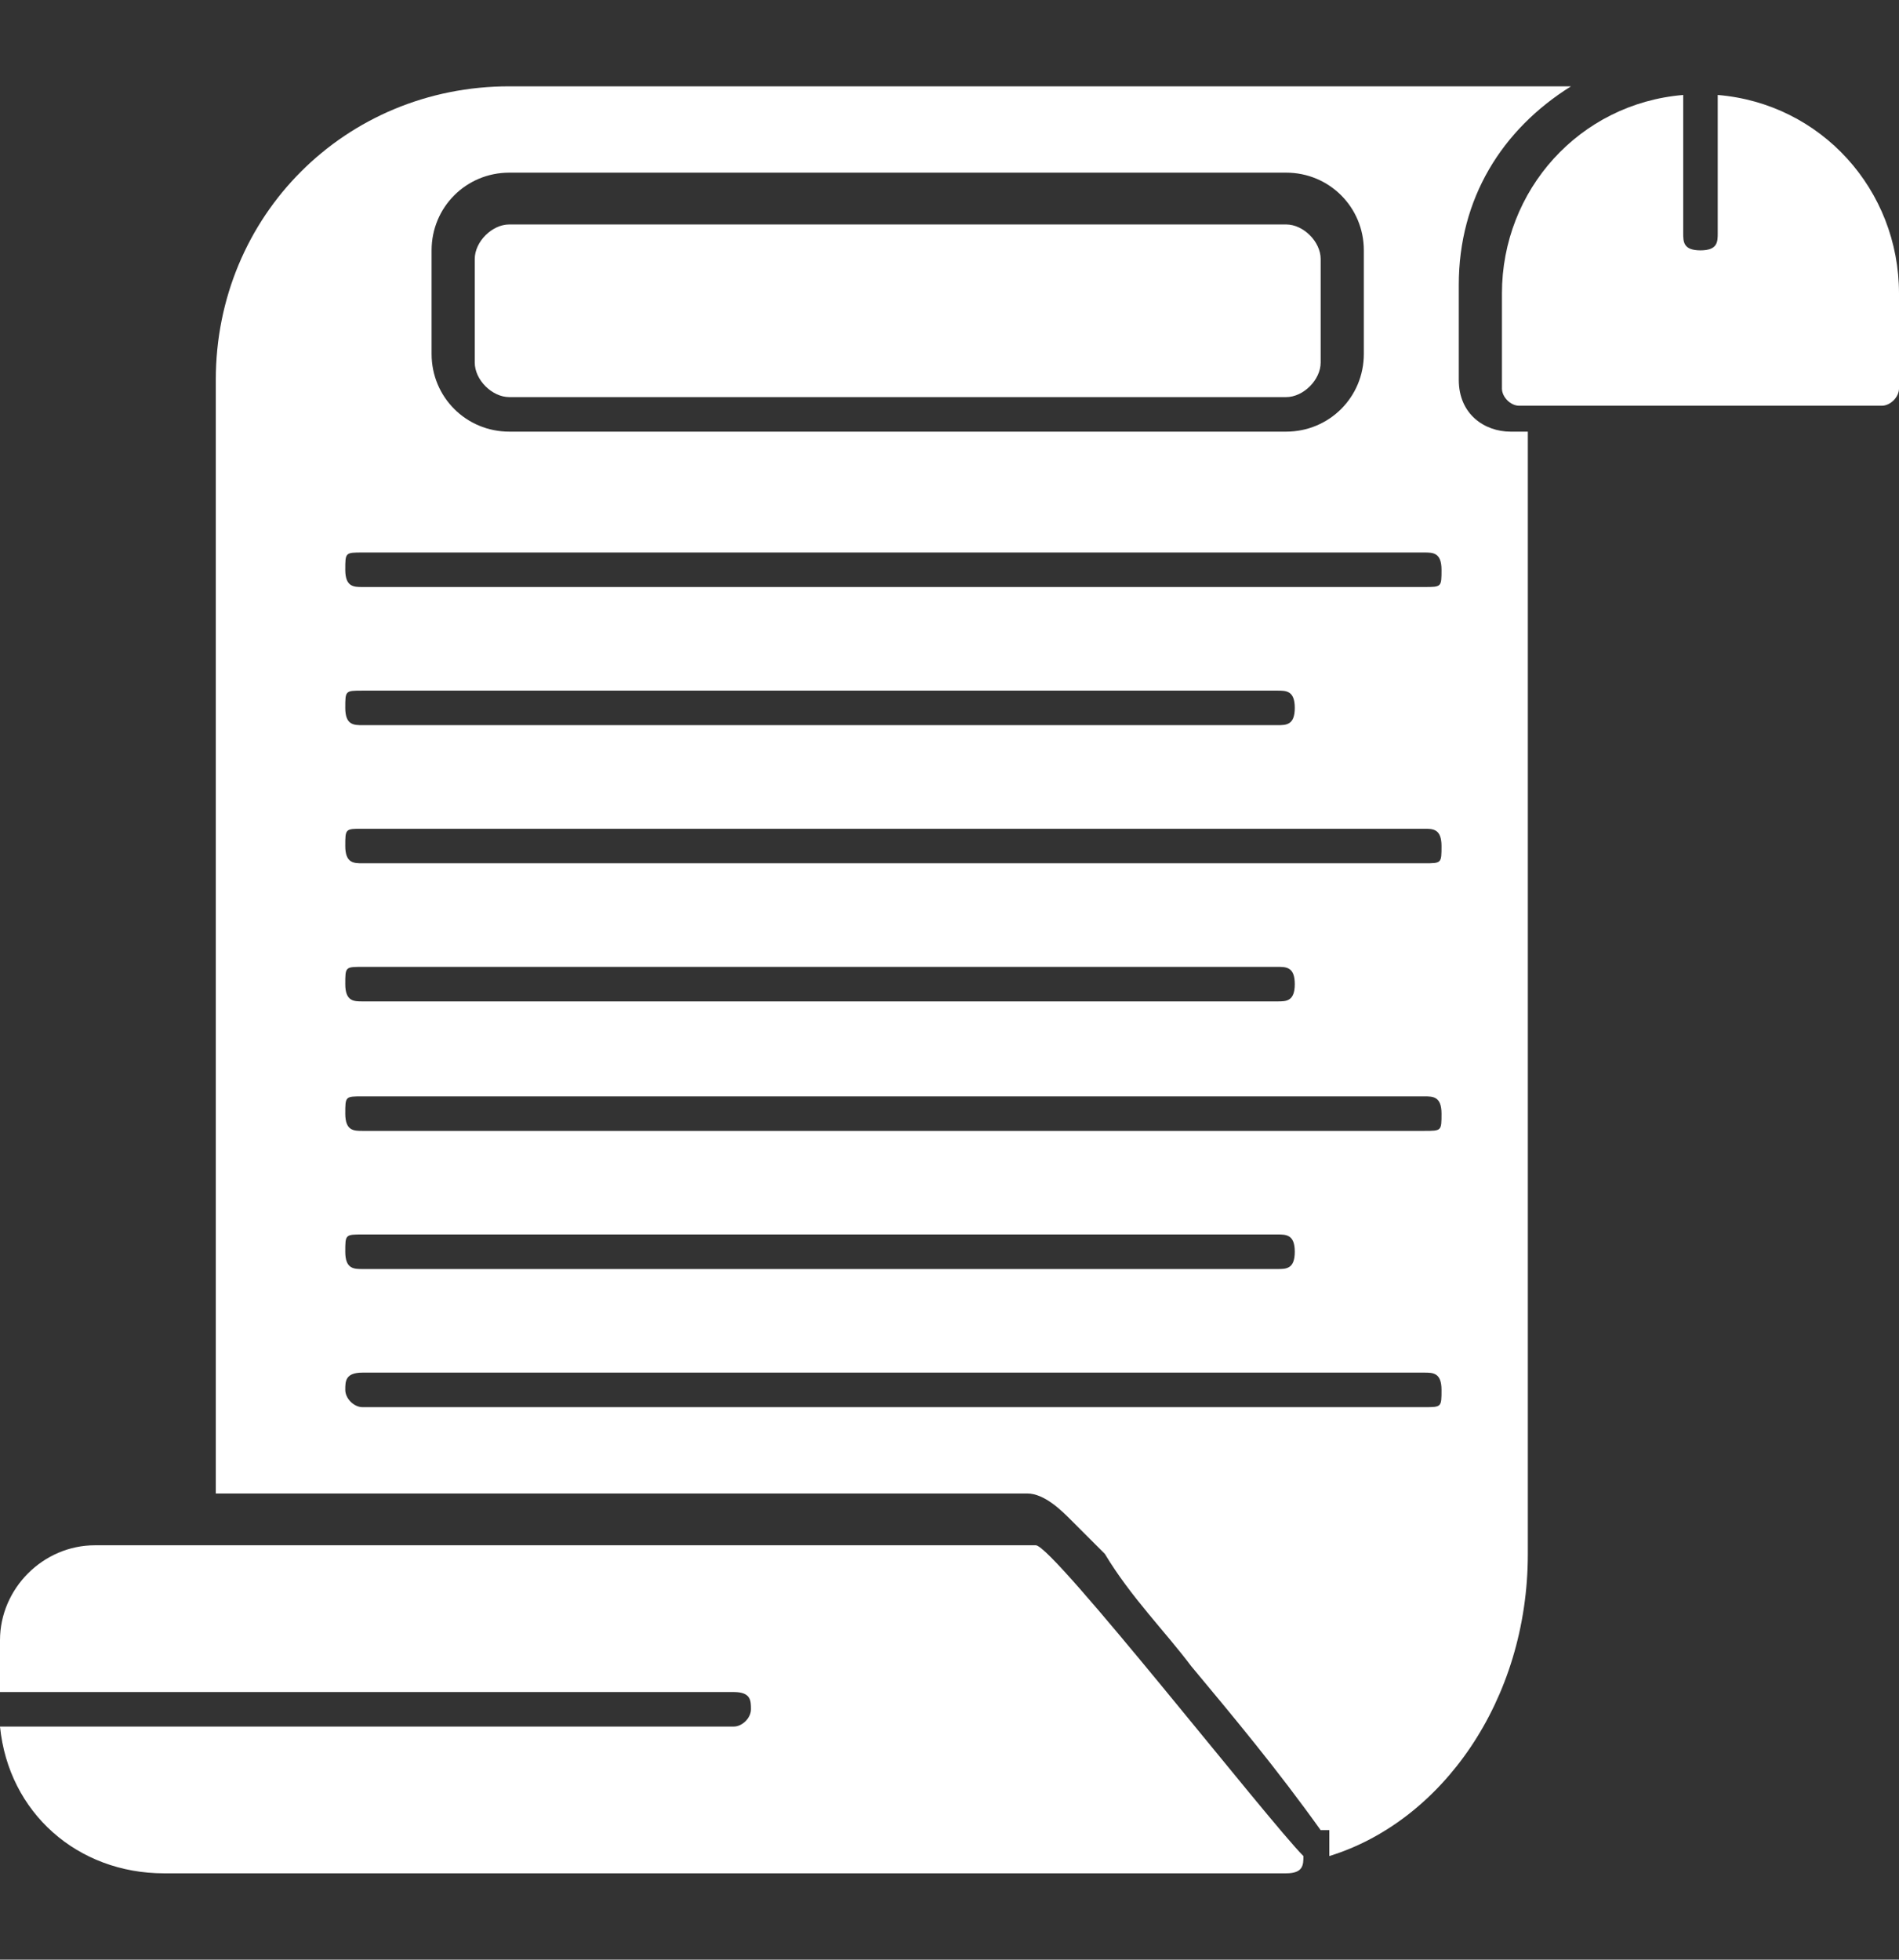 <?xml version="1.0" encoding="UTF-8"?> <svg xmlns="http://www.w3.org/2000/svg" version="1.1" viewBox="0 0 22 22.7"><rect x="0" y="0" width="22" height="22.7" fill="#333333" stroke="none"/><defs><style> .cls-1 { fill: #fff; fill-rule: evenodd; } </style></defs><g><g id="Warstwa_1"><g id="Layer_x5F_1"><g id="_372759616"><path class="cls-1" d="M21.8,4.7h-4.2c-.1,0-.2-.1-.2-.2v-1.1c0-1.2.9-2.2,2.1-2.3v1.6c0,.1,0,.2.2.2s.2-.1.2-.2v-1.6c1.2.1,2.1,1.1,2.1,2.3v1.1c0,.1-.1.2-.2.2Z"></path><path class="cls-1" d="M2.5,17.4V4.4c0-1.9,1.5-3.4,3.4-3.4h12.3c-.8.5-1.3,1.3-1.3,2.3v1.1c0,.4.3.6.6.6h.2v13c0,1.7-1,3.1-2.3,3.5h0v-.3h-.1c-.5-.7-1-1.3-1.5-1.9-.3-.4-.7-.8-1-1.3-.1-.1-.3-.3-.4-.4s-.3-.3-.5-.3H2.5ZM14.9,5H5.9c-.5,0-.9-.4-.9-.9v-1.2c0-.5.4-.9.9-.9h9c.5,0,.9.4.9.9v1.2c0,.5-.4.9-.9.9ZM5.9,2.6c-.2,0-.4.2-.4.4v1.2c0,.2.2.4.4.4h9c.2,0,.4-.2.4-.4v-1.2c0-.2-.2-.4-.4-.4H5.9ZM16.5,6.8H4.2c-.1,0-.2,0-.2-.2s0-.2.2-.2h12.3c.1,0,.2,0,.2.2s0,.2-.2.2ZM14.9,8.4H4.2c-.1,0-.2,0-.2-.2s0-.2.2-.2h10.6c.1,0,.2,0,.2.2s-.1.2-.2.2ZM16.5,10H4.2c-.1,0-.2,0-.2-.2s0-.2.2-.2h12.3c.1,0,.2,0,.2.2s0,.2-.2.2ZM14.9,11.6H4.2c-.1,0-.2,0-.2-.2s0-.2.2-.2h10.6c.1,0,.2,0,.2.2s-.1.2-.2.2ZM16.5,13.1H4.2c-.1,0-.2,0-.2-.2s0-.2.2-.2h12.3c.1,0,.2,0,.2.2s0,.2-.2.2ZM14.9,14.7H4.2c-.1,0-.2,0-.2-.2s0-.2.2-.2h10.6c.1,0,.2,0,.2.2s-.1.2-.2.2ZM16.5,16.3H4.2c-.1,0-.2-.1-.2-.2s0-.2.2-.2h12.3c.1,0,.2,0,.2.2s0,.2-.2.2Z"></path><path class="cls-1" d="M14.8,21.7H1.9c-1,0-1.8-.7-1.9-1.7h8.5c.1,0,.2-.1.2-.2s0-.2-.2-.2H0v-.6c0-.6.5-1.1,1.1-1.1h10.9c.2,0,2.7,3.2,3.1,3.6,0,.1,0,.2-.2.2Z"></path></g></g></g></g></svg> 